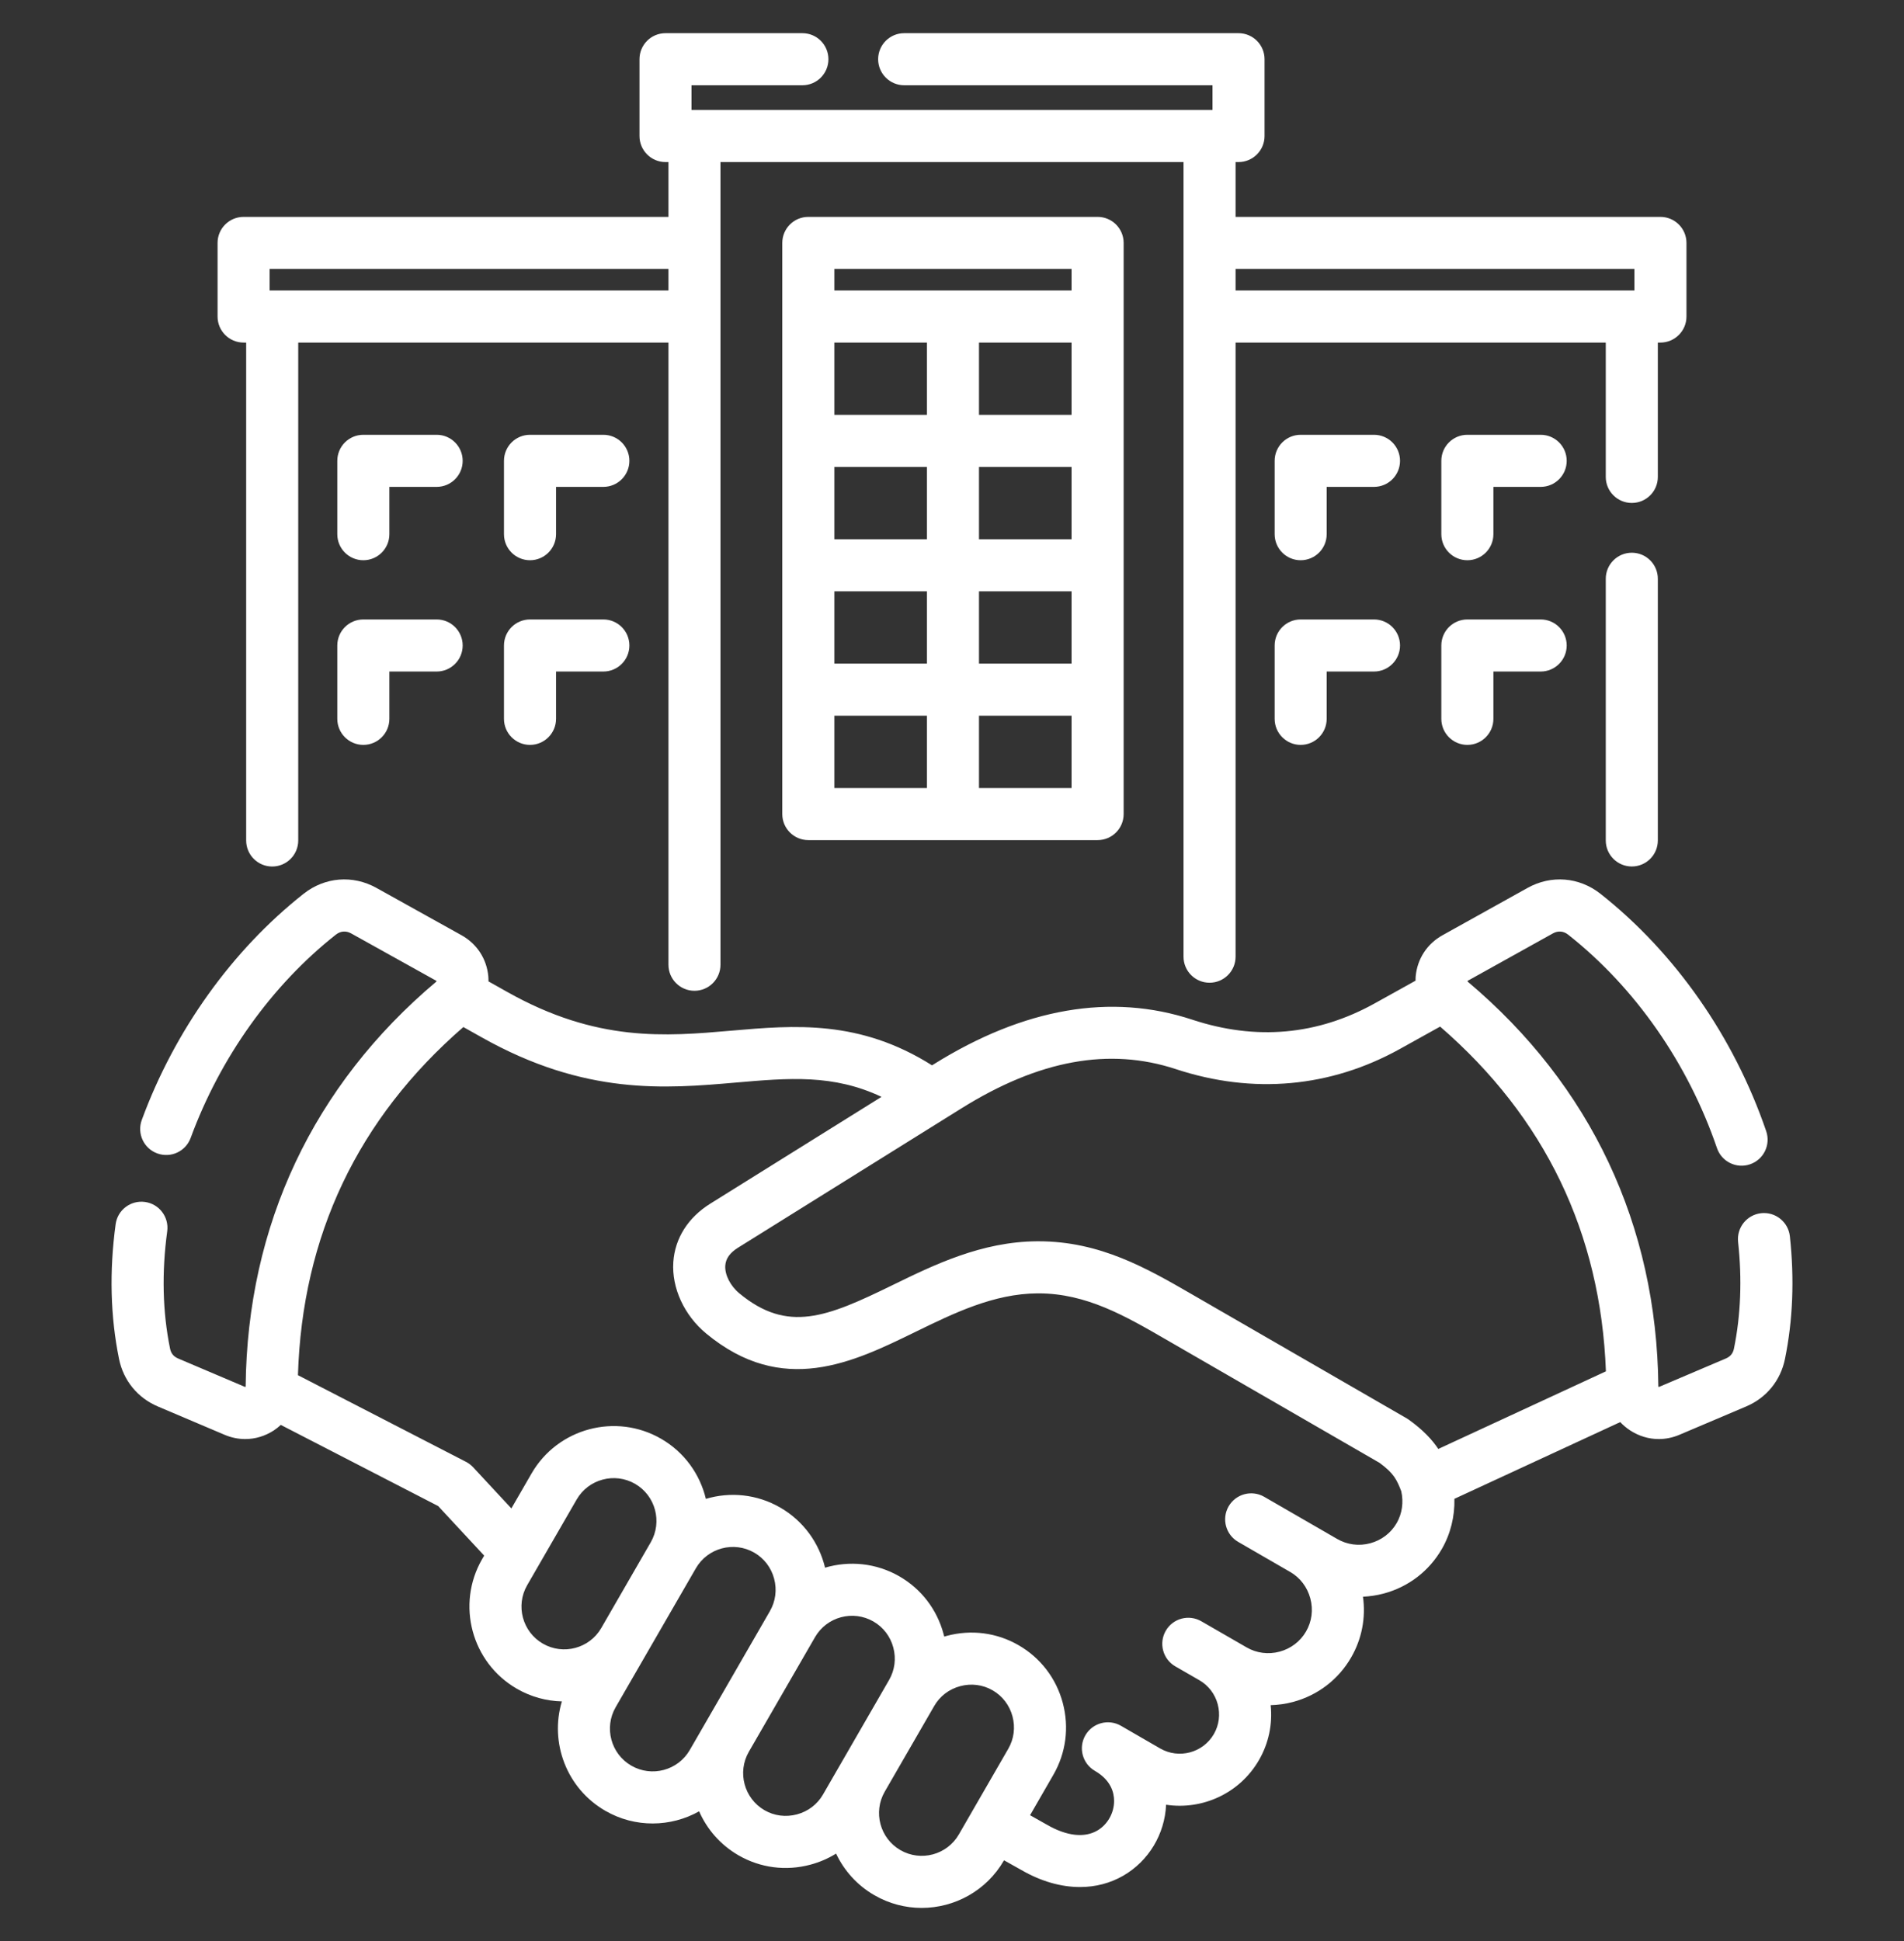 <?xml version="1.0" encoding="UTF-8"?>
<svg xmlns="http://www.w3.org/2000/svg" width="52" height="53" viewBox="0 0 52 53" fill="none">
  <rect x="0" y="0" width="52" height="53" fill="#333333" stroke="none"/>
  <g clip-path="url(#clip0_2_362)">
    <path d="M6.653 9.354H6.723V22.949C6.723 23.341 7.041 23.66 7.434 23.66C7.827 23.66 8.145 23.341 8.145 22.949V9.354H18.256V26.342C18.256 26.734 18.574 27.053 18.966 27.053C19.359 27.053 19.677 26.734 19.677 26.342V4.425H32.323V26.122C32.323 26.515 32.641 26.833 33.034 26.833C33.426 26.833 33.745 26.515 33.745 26.122V9.354H43.855V13.023C43.855 13.415 44.174 13.733 44.566 13.733C44.959 13.733 45.277 13.415 45.277 13.023V9.354H45.347C45.74 9.354 46.059 9.035 46.059 8.643V6.633C46.059 6.24 45.74 5.922 45.347 5.922H33.745V4.425H33.825C34.218 4.425 34.536 4.106 34.536 3.714V1.617C34.536 1.224 34.218 0.906 33.825 0.906H24.694C24.302 0.906 23.983 1.224 23.983 1.617C23.983 2.009 24.302 2.328 24.694 2.328H33.114V3.003H18.886V2.328H21.914C22.307 2.328 22.625 2.009 22.625 1.617C22.625 1.224 22.307 0.906 21.914 0.906H18.175C17.783 0.906 17.465 1.224 17.465 1.617V3.714C17.465 4.106 17.783 4.425 18.175 4.425H18.256V5.922H6.653C6.26 5.922 5.942 6.24 5.942 6.633V8.643C5.942 9.035 6.26 9.354 6.653 9.354ZM44.637 7.344V7.932H33.745V7.344H44.637ZM7.364 7.344H18.256V7.932H7.364V7.344ZM17.189 17.625C17.189 18.017 16.87 18.336 16.478 18.336H15.186V19.628C15.186 20.02 14.867 20.339 14.475 20.339C14.082 20.339 13.764 20.02 13.764 19.628V17.625C13.764 17.232 14.082 16.914 14.475 16.914H16.478C16.87 16.914 17.189 17.232 17.189 17.625ZM17.189 12.583C17.189 12.976 16.87 13.294 16.478 13.294H15.186V14.586C15.186 14.979 14.867 15.297 14.475 15.297C14.082 15.297 13.764 14.979 13.764 14.586V12.583C13.764 12.19 14.082 11.872 14.475 11.872H16.478C16.87 11.872 17.189 12.19 17.189 12.583ZM12.636 17.625C12.636 18.017 12.318 18.336 11.926 18.336H10.634V19.628C10.634 20.02 10.315 20.339 9.923 20.339C9.53 20.339 9.212 20.02 9.212 19.628V17.625C9.212 17.232 9.53 16.914 9.923 16.914H11.926C12.318 16.914 12.636 17.232 12.636 17.625ZM12.636 12.583C12.636 12.976 12.318 13.294 11.926 13.294H10.634V14.586C10.634 14.979 10.315 15.297 9.923 15.297C9.53 15.297 9.212 14.979 9.212 14.586V12.583C9.212 12.19 9.53 11.872 9.923 11.872H11.926C12.318 11.872 12.636 12.19 12.636 12.583ZM45.277 15.803V22.948C45.277 23.341 44.959 23.659 44.566 23.659C44.174 23.659 43.855 23.341 43.855 22.948V15.803C43.855 15.41 44.174 15.092 44.566 15.092C44.959 15.092 45.277 15.41 45.277 15.803ZM22.076 5.922C21.683 5.922 21.365 6.24 21.365 6.633V22.228C21.365 22.62 21.683 22.939 22.076 22.939H29.977C30.37 22.939 30.688 22.62 30.688 22.228V6.633C30.688 6.24 30.37 5.922 29.977 5.922H22.076ZM29.266 7.344V7.932H22.787V7.344H29.266ZM25.316 12.75V14.724H22.787V12.75H25.316ZM22.787 11.328V9.354H25.316V11.328H22.787ZM25.316 16.146V18.12H22.787V16.146H25.316ZM26.737 16.146H29.266V18.12H26.737V16.146ZM26.737 14.724V12.75H29.266V14.724H26.737ZM26.737 11.328V9.354H29.266V11.328H26.737ZM22.787 19.543H25.316V21.517H22.787V19.543ZM26.737 21.517V19.543H29.266V21.517H26.737ZM42.788 17.625C42.788 18.017 42.47 18.336 42.078 18.336H40.786V19.628C40.786 20.02 40.467 20.339 40.075 20.339C39.682 20.339 39.364 20.02 39.364 19.628V17.625C39.364 17.232 39.682 16.914 40.075 16.914H42.078C42.47 16.914 42.788 17.232 42.788 17.625ZM42.788 12.583C42.788 12.976 42.47 13.294 42.078 13.294H40.786V14.586C40.786 14.979 40.467 15.297 40.075 15.297C39.682 15.297 39.364 14.979 39.364 14.586V12.583C39.364 12.19 39.682 11.872 40.075 11.872H42.078C42.47 11.872 42.788 12.19 42.788 12.583ZM38.236 17.625C38.236 18.017 37.918 18.336 37.525 18.336H36.233V19.628C36.233 20.02 35.915 20.339 35.522 20.339C35.13 20.339 34.812 20.02 34.812 19.628V17.625C34.812 17.232 35.13 16.914 35.522 16.914H37.525C37.918 16.914 38.236 17.232 38.236 17.625ZM38.236 12.583C38.236 12.976 37.918 13.294 37.525 13.294H36.233V14.586C36.233 14.979 35.915 15.297 35.522 15.297C35.13 15.297 34.812 14.979 34.812 14.586V12.583C34.812 12.19 35.13 11.872 35.522 11.872H37.525C37.918 11.872 38.236 12.19 38.236 12.583ZM48.883 33.756C48.84 33.365 48.489 33.084 48.099 33.126C47.709 33.168 47.427 33.519 47.469 33.91C47.58 34.931 47.542 35.911 47.356 36.822C47.329 36.955 47.258 37.041 47.133 37.094L45.313 37.868C45.309 37.869 45.307 37.87 45.305 37.871C45.304 37.87 45.301 37.868 45.298 37.866C45.295 37.864 45.293 37.863 45.292 37.862C45.291 37.86 45.291 37.857 45.291 37.853C45.247 33.455 43.446 29.634 40.085 26.804C40.082 26.802 40.08 26.799 40.079 26.799C40.079 26.797 40.079 26.794 40.08 26.791C40.08 26.787 40.08 26.784 40.081 26.783C40.082 26.782 40.084 26.78 40.087 26.779L42.41 25.487C42.552 25.408 42.7 25.42 42.828 25.521C44.657 26.963 46.1 29.033 46.892 31.348C47.019 31.72 47.423 31.918 47.794 31.791C48.166 31.664 48.364 31.26 48.237 30.888C47.358 28.317 45.75 26.014 43.709 24.404C43.128 23.946 42.365 23.885 41.719 24.244L39.397 25.536C38.977 25.769 38.71 26.177 38.664 26.654C38.66 26.695 38.66 26.736 38.66 26.777L37.546 27.396C35.981 28.266 34.304 28.417 32.562 27.842C30.345 27.111 27.971 27.52 25.507 29.056L25.455 29.089C23.473 27.838 21.697 27.992 19.975 28.142C18.168 28.299 16.299 28.461 13.854 27.085L13.341 26.797C13.341 26.75 13.34 26.702 13.336 26.654C13.29 26.177 13.023 25.769 12.604 25.536L10.281 24.244C9.635 23.885 8.872 23.946 8.292 24.404C6.34 25.944 4.77 28.137 3.872 30.581C3.737 30.949 3.925 31.358 4.294 31.493C4.663 31.629 5.071 31.44 5.207 31.071C6.016 28.871 7.424 26.899 9.172 25.521C9.3 25.42 9.448 25.408 9.591 25.487L11.913 26.779C11.916 26.78 11.918 26.782 11.919 26.782C11.92 26.784 11.92 26.787 11.921 26.79C11.921 26.794 11.921 26.797 11.921 26.798C11.92 26.799 11.918 26.801 11.915 26.804C8.554 29.634 6.754 33.455 6.709 37.854C6.709 37.857 6.709 37.86 6.709 37.861C6.707 37.862 6.705 37.864 6.702 37.866C6.699 37.868 6.697 37.87 6.696 37.87C6.694 37.87 6.691 37.869 6.688 37.868L4.867 37.094C4.742 37.041 4.671 36.955 4.644 36.822C4.44 35.822 4.414 34.745 4.567 33.619C4.619 33.23 4.347 32.871 3.958 32.819C3.569 32.766 3.21 33.038 3.158 33.428C2.983 34.712 3.015 35.95 3.251 37.106C3.371 37.695 3.758 38.168 4.311 38.403L6.132 39.176C6.317 39.255 6.508 39.293 6.698 39.293C6.971 39.293 7.24 39.213 7.481 39.056C7.549 39.011 7.611 38.96 7.669 38.907L11.966 41.122L13.223 42.475L13.167 42.572C12.453 43.809 12.878 45.396 14.115 46.11C14.503 46.334 14.925 46.446 15.345 46.456C15.008 47.58 15.472 48.831 16.531 49.443C17.35 49.916 18.323 49.889 19.094 49.458C19.308 49.946 19.673 50.372 20.169 50.659C20.766 51.003 21.463 51.094 22.134 50.914C22.385 50.847 22.62 50.745 22.834 50.612C23.052 51.073 23.406 51.475 23.88 51.748C24.287 51.983 24.732 52.095 25.171 52.095C26.067 52.095 26.939 51.63 27.418 50.8L27.421 50.795L27.896 51.061C28.43 51.37 28.977 51.525 29.495 51.525C29.917 51.525 30.319 51.422 30.678 51.215C31.371 50.815 31.812 50.08 31.847 49.278C32.834 49.427 33.856 48.972 34.384 48.058C34.649 47.599 34.757 47.079 34.703 46.559C34.907 46.553 35.112 46.525 35.315 46.471C35.99 46.29 36.554 45.858 36.901 45.256C37.194 44.75 37.304 44.171 37.224 43.598C37.413 43.589 37.603 43.561 37.791 43.511C38.466 43.33 39.029 42.899 39.377 42.296C39.616 41.883 39.733 41.404 39.721 40.925L44.25 38.83C44.329 38.914 44.419 38.99 44.519 39.056C44.76 39.213 45.029 39.293 45.302 39.293C45.492 39.293 45.684 39.254 45.868 39.176L47.689 38.403C48.243 38.168 48.629 37.695 48.749 37.106C48.965 36.051 49.01 34.924 48.883 33.756V33.756ZM14.826 44.879C14.268 44.557 14.076 43.841 14.398 43.283L15.749 40.944C16.071 40.386 16.787 40.194 17.345 40.516C17.902 40.838 18.094 41.553 17.773 42.111L16.421 44.453C16.099 45.01 15.383 45.201 14.826 44.879V44.879ZM18.838 47.784C18.516 48.342 17.8 48.533 17.242 48.211C16.684 47.889 16.492 47.173 16.814 46.615L17.653 45.162C17.653 45.162 17.653 45.162 17.653 45.162L19.004 42.823C19.004 42.823 19.004 42.823 19.004 42.823C19.326 42.265 20.042 42.073 20.6 42.395C20.868 42.55 21.061 42.802 21.142 43.105C21.223 43.408 21.182 43.723 21.027 43.991C21.027 43.991 21.027 43.991 21.027 43.992L19.13 47.279L18.838 47.784ZM21.766 49.541C21.462 49.622 21.148 49.582 20.88 49.428C20.322 49.105 20.13 48.389 20.452 47.831C20.774 47.273 20.452 47.831 20.452 47.831L22.259 44.702C22.581 44.144 23.297 43.953 23.855 44.275C24.123 44.43 24.316 44.682 24.397 44.985C24.478 45.288 24.437 45.602 24.282 45.871C24.282 45.871 24.282 45.871 24.282 45.871L22.932 48.21C22.932 48.21 22.932 48.21 22.932 48.21C22.931 48.211 22.931 48.212 22.93 48.213L22.476 49C22.321 49.268 22.069 49.46 21.766 49.541ZM26.187 50.089C25.865 50.647 25.149 50.839 24.591 50.517C24.033 50.195 23.841 49.479 24.163 48.921L25.515 46.58C25.669 46.313 25.921 46.121 26.224 46.04C26.527 45.959 26.842 45.999 27.11 46.154C27.378 46.309 27.571 46.561 27.652 46.864C27.733 47.167 27.692 47.481 27.537 47.75L26.187 50.089ZM38.145 41.586C37.988 41.859 37.731 42.055 37.423 42.138C37.114 42.221 36.794 42.179 36.52 42.021L35.947 41.69C35.947 41.69 35.946 41.689 35.946 41.689C35.945 41.689 35.945 41.689 35.945 41.689L34.527 40.87C34.187 40.674 33.752 40.79 33.555 41.13C33.359 41.47 33.476 41.905 33.816 42.101L35.233 42.92C35.234 42.92 35.234 42.92 35.235 42.921C35.508 43.078 35.703 43.335 35.786 43.644C35.869 43.953 35.828 44.273 35.67 44.546C35.512 44.819 35.255 45.015 34.947 45.098C34.639 45.18 34.318 45.139 34.045 44.981L33.47 44.649C33.47 44.649 33.47 44.649 33.47 44.649L32.809 44.268C32.469 44.072 32.034 44.188 31.838 44.528C31.642 44.868 31.758 45.303 32.098 45.499L32.759 45.88C33.005 46.023 33.182 46.254 33.257 46.533C33.331 46.812 33.294 47.101 33.152 47.348C32.856 47.86 32.198 48.037 31.685 47.741L30.614 47.122C30.274 46.926 29.839 47.042 29.642 47.382C29.446 47.722 29.563 48.157 29.903 48.353C30.336 48.604 30.427 48.938 30.427 49.175C30.427 49.505 30.247 49.822 29.967 49.984C29.614 50.188 29.131 50.133 28.599 49.827L28.132 49.564L28.768 48.461C29.113 47.864 29.204 47.166 29.025 46.496C28.846 45.827 28.418 45.268 27.82 44.923C27.224 44.578 26.526 44.488 25.856 44.667C25.833 44.673 25.81 44.679 25.788 44.686C25.782 44.663 25.776 44.64 25.77 44.617C25.59 43.947 25.163 43.388 24.565 43.043C23.925 42.674 23.191 42.61 22.533 42.805C22.373 42.137 21.95 41.534 21.31 41.164C20.67 40.794 19.936 40.73 19.278 40.926C19.118 40.258 18.695 39.654 18.055 39.285C16.819 38.571 15.231 38.996 14.517 40.233L13.966 41.187L12.922 40.063C12.866 40.003 12.8 39.953 12.727 39.915L8.137 37.549C8.254 33.739 9.773 30.544 12.655 28.043L13.157 28.325C15.984 29.915 18.169 29.726 20.097 29.559C21.551 29.433 22.757 29.328 24.075 29.949L19.401 32.864C18.792 33.243 18.433 33.81 18.389 34.461C18.342 35.166 18.685 35.913 19.286 36.411C21.373 38.139 23.296 37.2 24.993 36.371C26.048 35.856 27.14 35.322 28.336 35.315H28.361C29.668 35.315 30.73 35.93 31.855 36.581L37.677 39.943C38.069 40.229 38.151 40.411 38.269 40.716C38.338 41.013 38.294 41.328 38.145 41.586L38.145 41.586ZM38.421 38.729L32.568 35.35C31.329 34.634 30.05 33.893 28.362 33.893C28.351 33.893 28.339 33.893 28.328 33.893C26.807 33.902 25.512 34.535 24.369 35.093C22.584 35.965 21.51 36.406 20.193 35.315C19.946 35.111 19.791 34.806 19.808 34.556C19.821 34.366 19.934 34.207 20.153 34.07L26.26 30.262C28.378 28.942 30.294 28.592 32.117 29.193C34.222 29.886 36.338 29.695 38.237 28.639L39.331 28.031C42.195 30.51 43.717 33.674 43.859 37.444L39.281 39.563C39.116 39.315 38.874 39.051 38.481 38.768C38.462 38.754 38.441 38.741 38.421 38.729Z" fill="white"></path>
  </g>
  <defs>
    <clipPath id="clip0_2_362">
      <rect width="52" height="52" fill="white" transform="translate(0 0.5)"></rect>
    </clipPath>
  </defs>
</svg>
